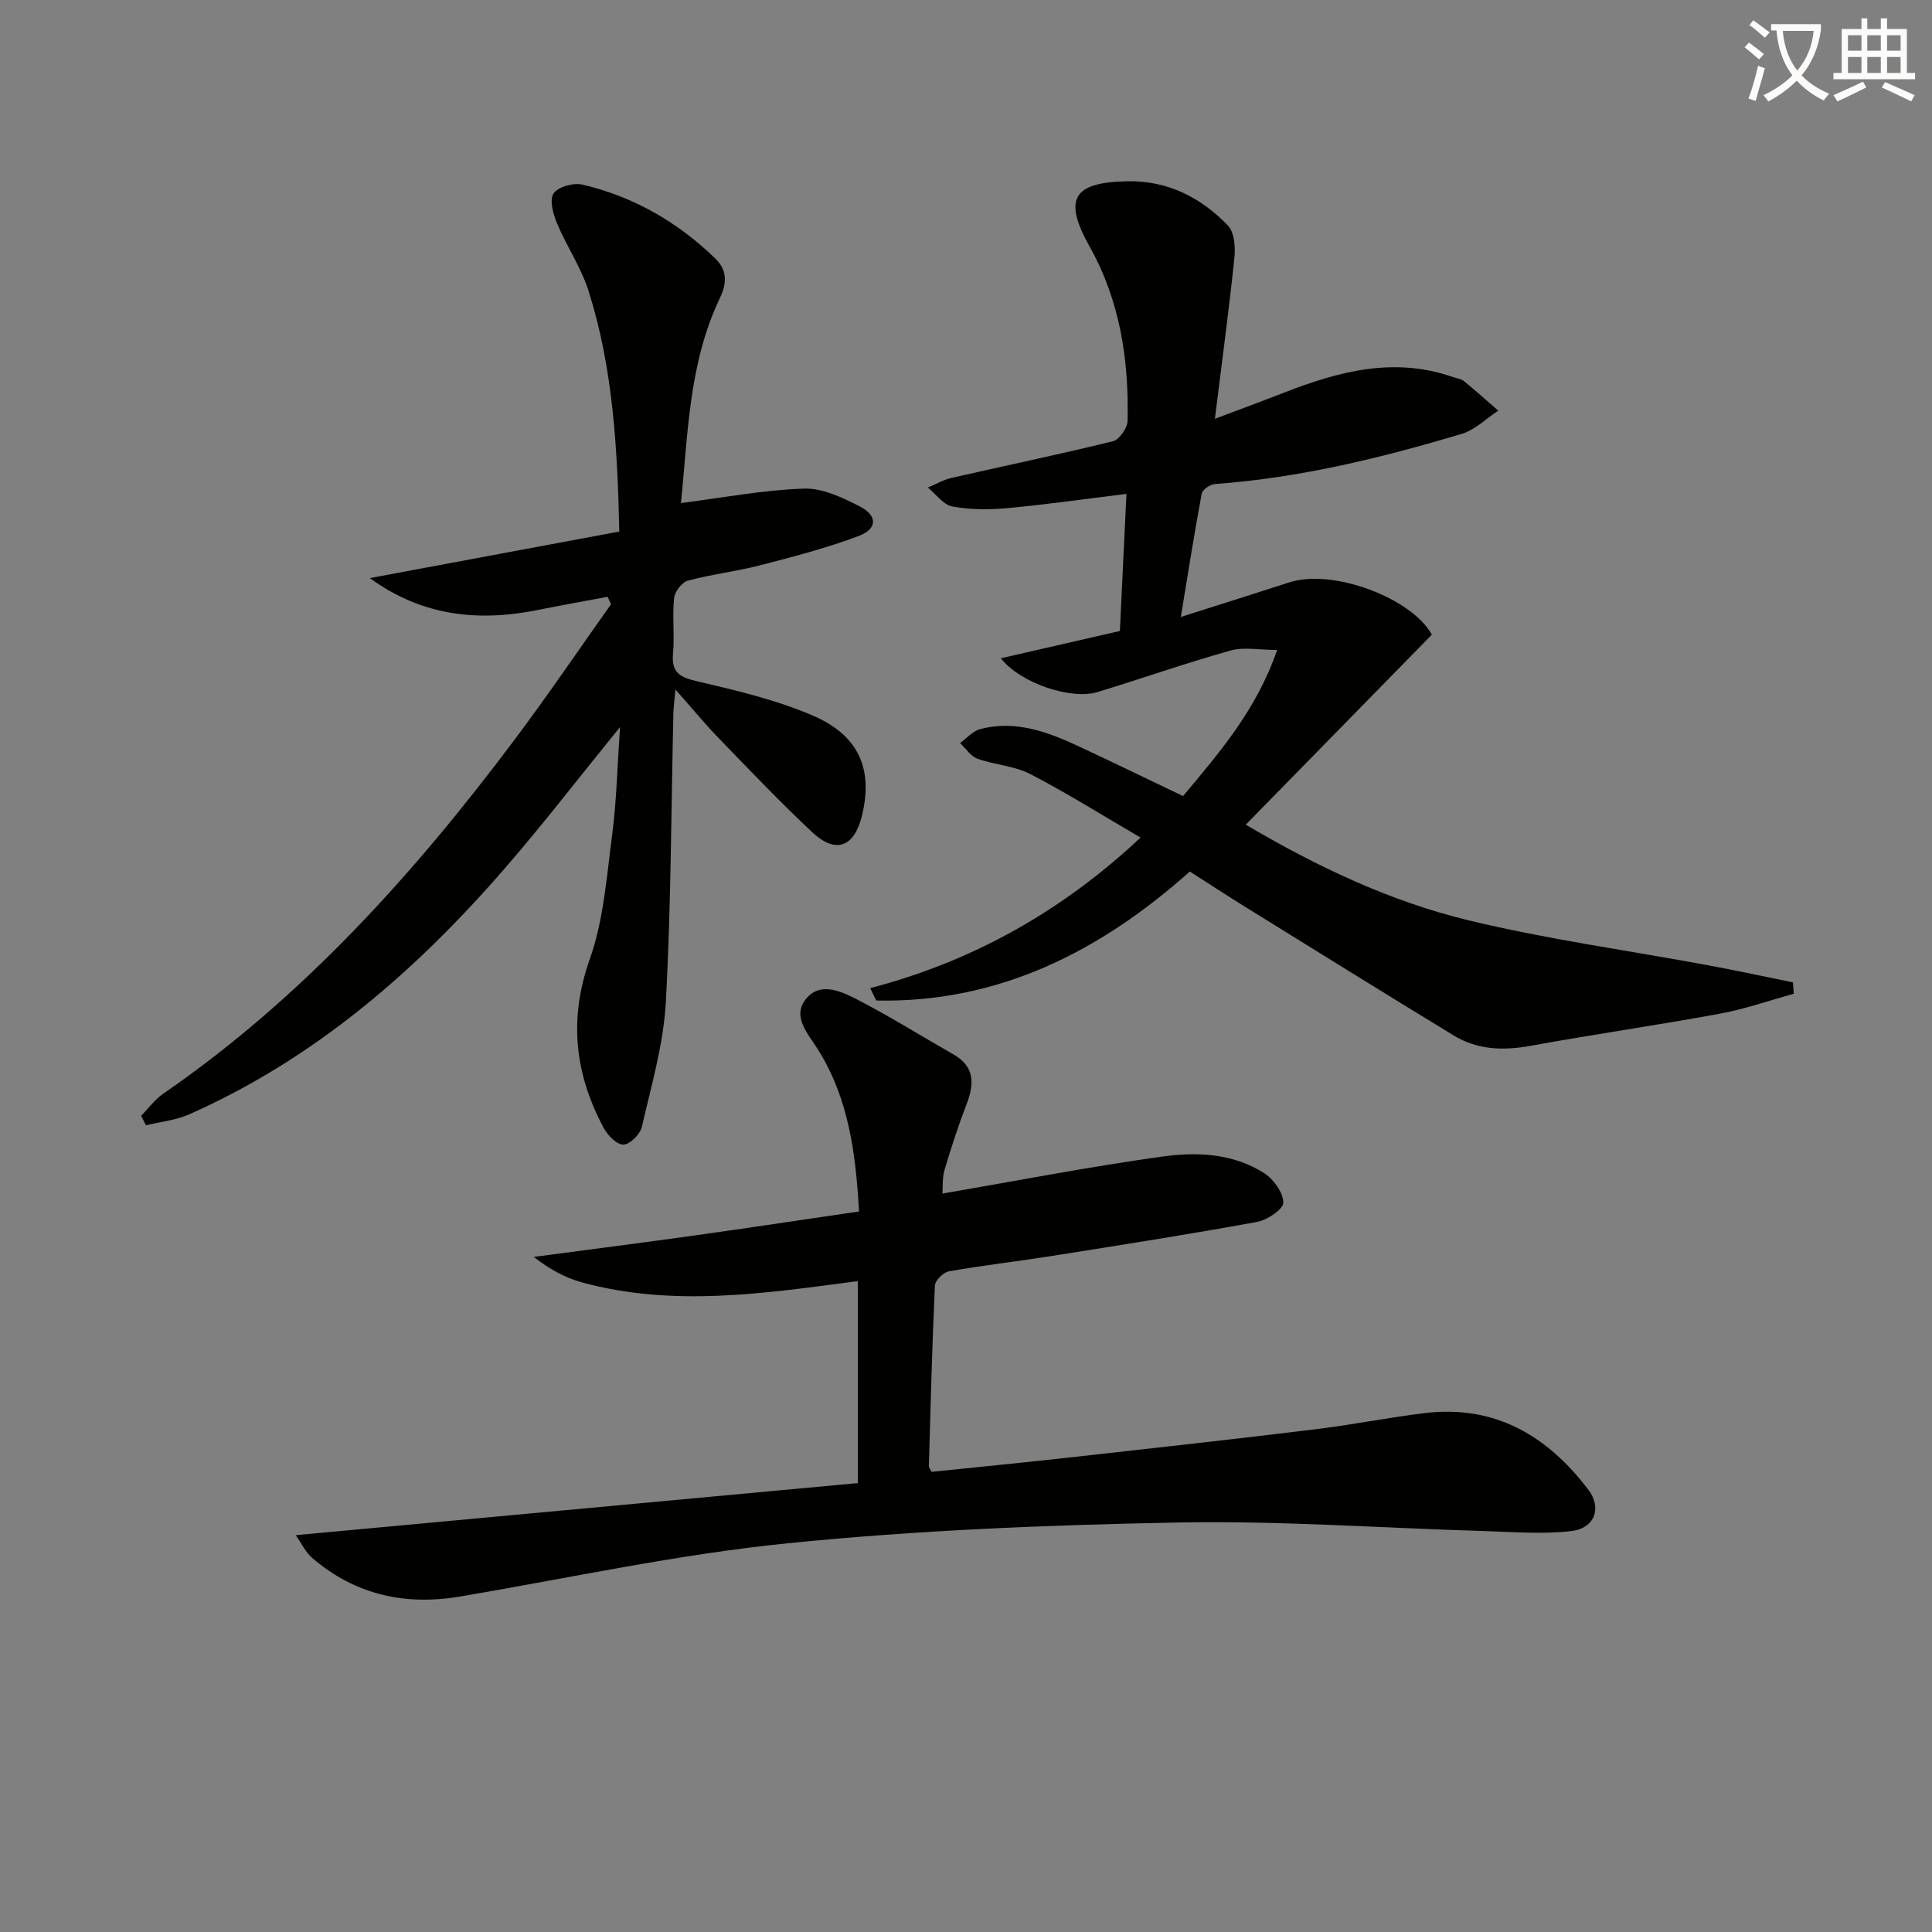 <svg enable-background="new 0 0 400 400" viewBox="0 0 400 400" xmlns="http://www.w3.org/2000/svg"><rect x="0" y="0" width="400" height="400" fill="#808080" stroke="none"/><path d="m362.1 8.8c1.1.8 2.1 1.6 3.1 2.4l-1 1.1c-1.3-1.1-2.3-2-3-2.5zm1.9 4.8c.5.2.9.4 1.4.5-.6 2.3-1.3 4.5-1.9 6.8l-1.5-.5c.8-2.1 1.4-4.3 2-6.8zm-1-9.4c1.3.9 2.4 1.8 3.4 2.5l-1 1.1c-1.4-1.2-2.4-2.1-3.2-2.6zm3.7 2.2v-1.4h10.3v1.2c-.5 3.6-1.8 6.8-4 9.4 1.5 1.6 3.4 2.8 5.7 3.8-.3.4-.7.8-1.1 1.4-2.3-1.1-4.1-2.5-5.6-4.1-1.6 1.6-3.6 3.1-5.9 4.3-.3-.5-.7-.9-1-1.3 2.4-1.1 4.4-2.5 6-4.1-1.9-2.5-3-5.6-3.3-9.3h-1.1zm8.8 0h-6.4c.3 3.3 1.3 6 3 8.2 2-2.3 3.1-5.1 3.4-8.2z" fill="#fcfbfa"/><path d="m385.3 3.8h1.3v2.2h2.8v-2.2h1.3v2.2h4.1v9.1h1.7v1.3h-16.9v-1.3h1.7v-9.1h4.1v-2.2zm.4 13.1.7 1.2c-1.8.9-3.8 1.9-6 2.9-.2-.4-.5-.8-.8-1.3 2.3-1 4.3-1.9 6.1-2.8zm-3.1-6.4h2.8v-3.2h-2.8zm0 4.6h2.8v-3.3h-2.8zm4-4.6h2.8v-3.2h-2.8zm0 4.6h2.8v-3.3h-2.8zm3.7 1.9c2.1.9 4.1 1.8 6.1 2.7l-.7 1.3c-2.2-1.1-4.2-2-6.1-2.9zm3.2-9.7h-2.8v3.2h2.8zm-2.8 7.8h2.8v-3.3h-2.8z" fill="#fcfbfa"/><g fill="#010100"><path d="m180.17 204.58c21.32-5.57 39.77-15.98 55.97-31.17-7.86-4.58-15.18-9.18-22.83-13.15-3.3-1.71-7.36-1.89-10.92-3.17-1.41-.51-2.43-2.13-3.62-3.25 1.38-.99 2.63-2.48 4.17-2.89 7.36-1.93 14.05.61 20.57 3.65 7.06 3.3 14.07 6.7 21.43 10.22 7.55-9.02 15.22-17.88 19.48-30.25-3.69 0-6.88-.66-9.67.12-9.26 2.6-18.35 5.79-27.55 8.6-5.37 1.64-15.89-1.78-19.98-7 8.46-1.94 16.43-3.77 24.64-5.65.44-9.23.89-18.66 1.36-28.39-8.62 1.06-16.6 2.21-24.62 2.95-3.79.35-7.72.34-11.44-.34-1.86-.34-3.38-2.56-5.06-3.92 1.64-.68 3.22-1.61 4.92-2 11.14-2.54 22.33-4.86 33.41-7.59 1.31-.32 2.98-2.72 3.02-4.19.29-12.61-1.54-24.82-7.83-36.06-5.57-9.93-3.48-13.36 7.76-13.57 8.41-.16 15.23 3.35 20.83 9.14 1.35 1.4 1.59 4.48 1.36 6.69-1.11 10.71-2.56 21.38-4.04 33.35 5.54-2.09 9.96-3.72 14.35-5.43 11.33-4.42 22.77-7.45 34.89-3.23.79.27 1.72.37 2.33.86 2.42 1.97 4.74 4.06 7.09 6.11-2.5 1.64-4.78 3.98-7.53 4.8-16.71 5-33.62 9.13-51.11 10.39-1 .07-2.6 1.16-2.75 2-1.52 8.07-2.78 16.19-4.32 25.52 8.28-2.64 15.36-4.85 22.41-7.14 9.12-2.97 25.45 3.3 29.56 10.81-12.87 13.14-25.56 26.11-38.53 39.34 14.69 8.66 29.9 15.9 46.24 19.83 16.4 3.95 33.2 6.25 49.81 9.34 5.76 1.07 11.5 2.31 17.24 3.48.06.79.11 1.57.17 2.36-5.09 1.4-10.12 3.17-15.29 4.12-13.05 2.4-26.19 4.29-39.24 6.66-5.64 1.03-10.99.84-15.9-2.16-14.33-8.73-28.58-17.59-42.85-26.43-3.81-2.36-7.56-4.82-11.76-7.5-18.57 16.56-39.57 27.23-64.91 26.71-.43-.84-.85-1.7-1.26-2.57z"/><path d="m61.23 317.84c39.26-3.64 77.69-7.2 116.37-10.78 0-14.58 0-28.12 0-41.82-19.2 2.53-38.17 5.43-57.1.27-3.55-.97-6.86-2.84-10-5.28 11.1-1.47 22.2-2.89 33.29-4.44 11.18-1.56 22.34-3.25 34.07-4.97-.69-11.8-2.07-23.18-8.42-33.39-2.07-3.33-5.62-6.97-2.51-10.69 3.08-3.68 7.59-1.33 11.04.46 6.6 3.43 12.92 7.4 19.39 11.08 4.44 2.52 4.4 6.05 2.78 10.27-1.72 4.48-3.21 9.05-4.58 13.64-.5 1.67-.33 3.54-.44 4.93 15.4-2.65 30.37-5.56 45.46-7.66 7.19-1 14.73-.7 21.17 3.44 1.94 1.25 3.92 4 3.95 6.09.02 1.35-3.32 3.6-5.41 3.99-14.19 2.59-28.44 4.82-42.68 7.08-7.03 1.11-14.12 1.91-21.13 3.15-1.16.2-2.87 1.9-2.92 2.97-.58 12.46-.89 24.93-1.25 37.4-.01.28.28.57.58 1.15 9.76-1.01 19.65-1.98 29.51-3.08 16.67-1.86 33.34-3.71 49.99-5.74 7.57-.92 15.07-2.44 22.65-3.35 14.53-1.74 25.4 4.75 33.85 15.93 2.81 3.73 1.26 7.94-3.55 8.5-6.02.7-12.19.17-18.3-.01-21.11-.62-42.24-2.17-63.33-1.76-26.91.52-53.89 1.6-80.65 4.3-22.71 2.29-45.16 7.18-67.71 11.01-11.49 1.95-21.82-.33-30.73-7.99-1.37-1.18-2.18-2.98-3.39-4.7z"/><path d="m128.37 150.53c-8.61 10.59-15.99 20.2-23.92 29.33-18.39 21.2-39.29 39.32-65.24 50.84-2.79 1.24-5.98 1.54-8.99 2.28-.33-.66-.66-1.31-1-1.97 1.51-1.53 2.81-3.35 4.55-4.55 28.88-19.91 51.97-45.56 72.82-73.39 6.86-9.15 13.29-18.63 19.91-27.96-.23-.52-.46-1.04-.69-1.55-4.69.88-9.4 1.71-14.08 2.66-12.3 2.52-24.05 1.55-35.16-6.53 17.19-3.21 34.38-6.42 51.65-9.64-.39-17.35-1.31-33.91-6.38-49.86-1.53-4.82-4.51-9.16-6.48-13.87-.81-1.94-1.65-4.87-.76-6.25s4.12-2.28 5.97-1.85c10.58 2.47 19.74 7.75 27.54 15.32 2.48 2.41 2.41 5.07.93 8.18-6.46 13.54-6.6 28.24-8.06 42.43 8.8-1.12 17.11-2.71 25.46-2.99 3.85-.13 8.01 1.86 11.61 3.71 3.64 1.88 3.61 4.62-.18 6.06-6.61 2.51-13.52 4.3-20.39 6.08-4.97 1.29-10.12 1.88-15.07 3.21-1.23.33-2.72 2.28-2.85 3.61-.39 3.79.12 7.67-.22 11.47-.34 3.86 1.29 4.88 4.86 5.72 8.19 1.92 16.52 3.86 24.19 7.18 9.57 4.15 12.39 11.21 10.06 20.71-1.59 6.49-5.42 7.95-10.28 3.4-6.67-6.25-12.99-12.89-19.35-19.46-2.88-2.97-5.51-6.18-8.98-10.1-.19 2.22-.39 3.54-.42 4.87-.47 19.96-.48 39.95-1.57 59.88-.47 8.66-3 17.24-4.95 25.78-.35 1.53-2.44 3.64-3.8 3.7-1.34.06-3.27-1.89-4.09-3.41-6-11.19-7.32-22.51-2.91-34.97 2.89-8.15 3.51-17.17 4.65-25.87.9-6.89 1.05-13.88 1.62-22.2z"/></g></svg>